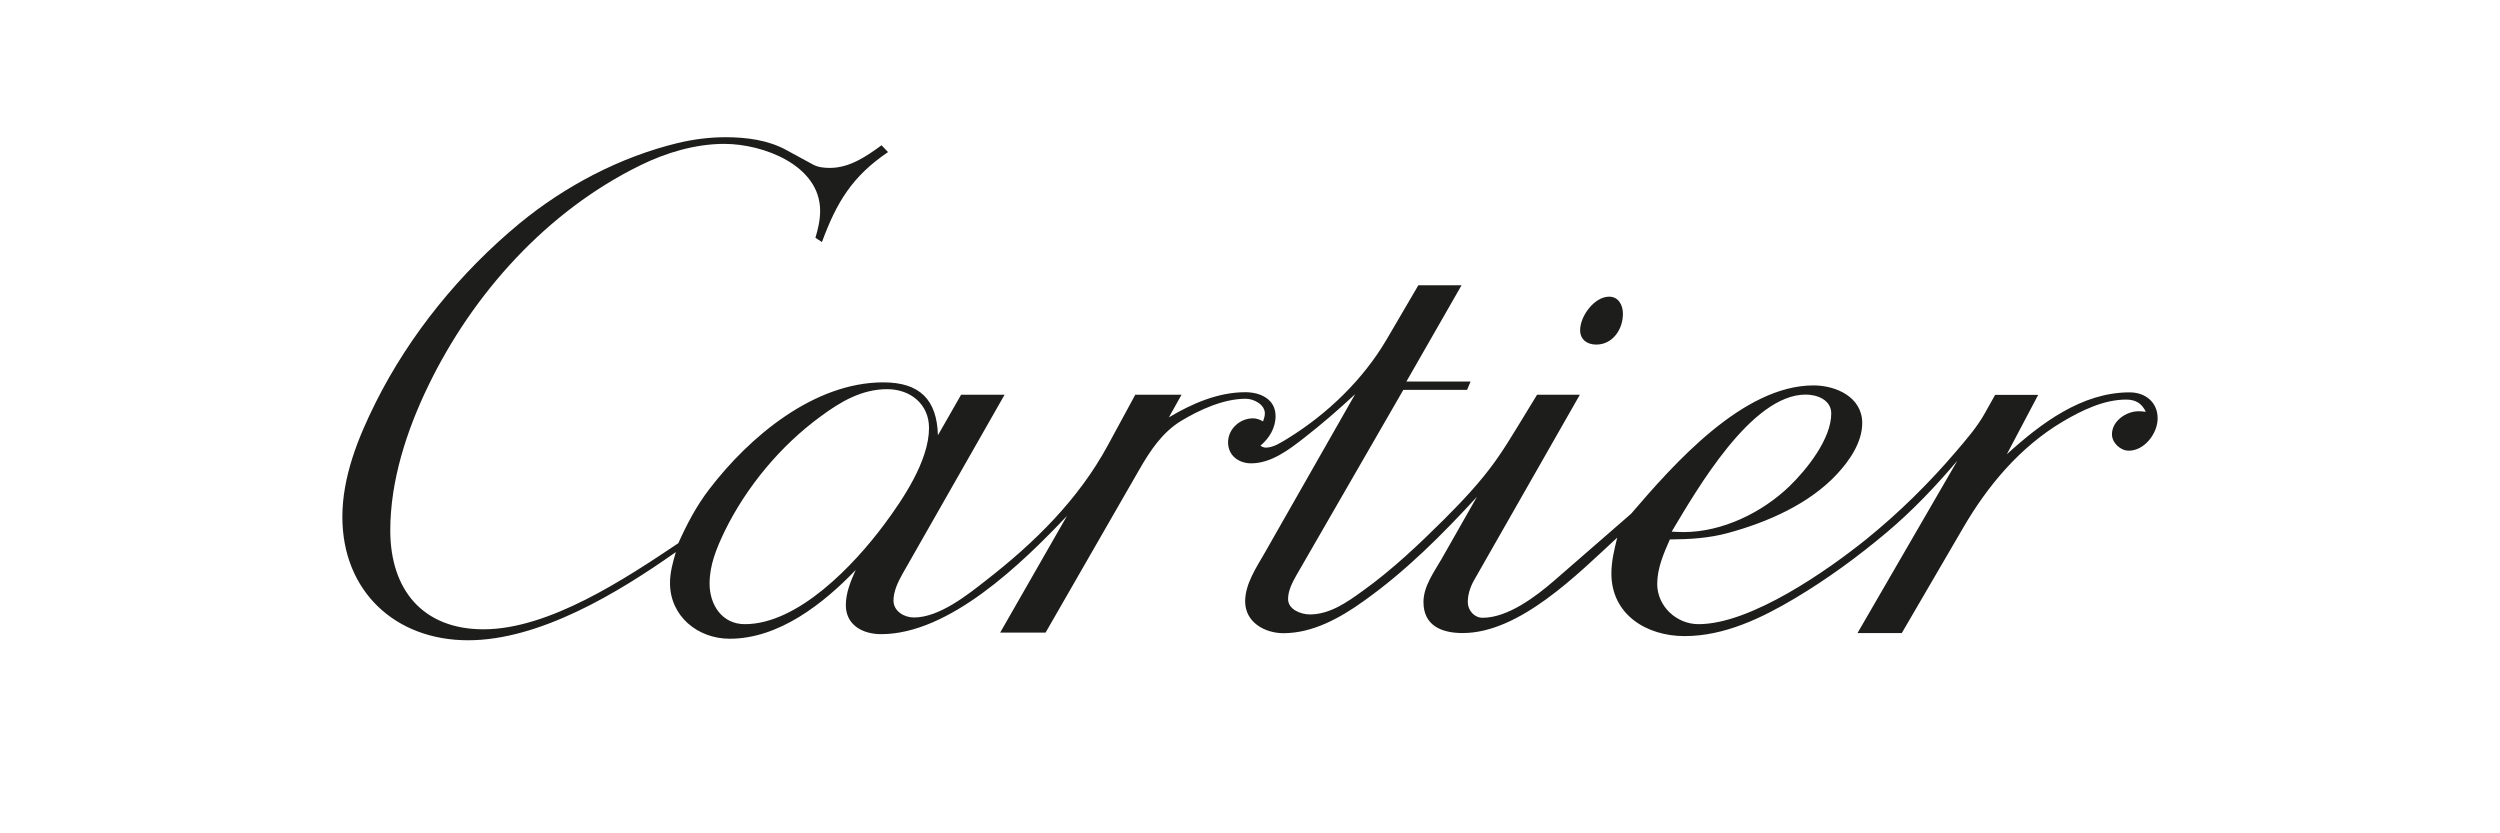 <?xml version="1.0" encoding="utf-8"?>
<!-- Generator: Adobe Illustrator 26.0.2, SVG Export Plug-In . SVG Version: 6.00 Build 0)  -->
<svg version="1.1" id="Laag_1" xmlns="http://www.w3.org/2000/svg" xmlns:xlink="http://www.w3.org/1999/xlink" x="0px" y="0px"
	 viewBox="0 0 180 60" style="enable-background:new 0 0 180 60;" xml:space="preserve">
<style type="text/css">
	.st0{fill-rule:evenodd;clip-rule:evenodd;fill:#1D1D1B;}
</style>
<g>
	<path class="st0" d="M153.33,28.25c-3.45,0-6.41,2.25-8.84,4.46l2.26-4.28h-3.1l-0.74,1.32c-0.56,1.01-1.37,1.93-2.11,2.8
		c-1.95,2.28-4.09,4.38-6.42,6.27c-2.75,2.21-8.29,6.12-12.09,6.12c-1.58,0-2.97-1.29-2.97-2.89c0-1.14,0.46-2.19,0.91-3.21
		c1.45-0.01,2.84-0.09,4.24-0.48c2.78-0.76,5.77-2.06,7.77-4.2c0.91-0.97,1.84-2.3,1.84-3.7c0-1.86-1.87-2.71-3.51-2.71
		c-5.08,0-10.07,5.67-13.13,9.24l-5.53,4.81c-1.34,1.16-3.35,2.68-5.16,2.68c-0.61,0-1.07-0.54-1.07-1.13
		c0-0.55,0.18-1.09,0.45-1.57l7.62-13.36h-3.08l-1.41,2.31c-0.51,0.84-1.03,1.68-1.61,2.49c-1.08,1.51-2.37,2.87-3.68,4.18
		c-1.82,1.81-3.73,3.62-5.82,5.12c-1.13,0.82-2.39,1.72-3.84,1.72c-0.64,0-1.57-0.35-1.57-1.11c0-0.6,0.31-1.2,0.6-1.71l7.7-13.35
		h4.59l0.25-0.6h-4.62l3.97-6.93h-3.11l-2.3,3.93c-1.69,2.87-4.25,5.34-7.09,7.09c-0.46,0.28-1.03,0.67-1.59,0.67
		c-0.15,0-0.27-0.06-0.39-0.14c0.63-0.53,1.09-1.27,1.09-2.13c0-1.22-1.09-1.72-2.18-1.72c-1.96,0-3.84,0.82-5.5,1.81l0.91-1.63
		h-3.33l-1.97,3.63c-2.12,3.92-5.29,7.03-8.78,9.74c-1.35,1.06-3.37,2.67-5.19,2.67c-0.7,0-1.47-0.45-1.47-1.22
		c0-0.67,0.33-1.35,0.65-1.92l7.35-12.9H69.2l-1.67,2.92c-0.07-2.55-1.29-3.81-3.93-3.81c-5,0-9.66,3.93-12.53,7.69
		c-0.93,1.21-1.61,2.51-2.23,3.89c-3.84,2.57-9.3,6.2-14.03,6.2c-4.37,0-6.71-2.85-6.71-7.12c0-3.58,1.18-7.19,2.72-10.38
		c3.23-6.69,8.57-12.62,15.29-15.91c1.85-0.91,3.96-1.54,6.04-1.54c2.79,0,6.9,1.53,6.9,4.82c0,0.67-0.15,1.31-0.34,1.94l0.47,0.31
		c1.06-2.88,2.19-4.74,4.76-6.48l-0.47-0.49c-1.09,0.8-2.3,1.63-3.72,1.63c-0.4,0-0.84-0.04-1.21-0.24l-1.91-1.04
		c-1.32-0.73-2.91-0.93-4.39-0.93c-1.16,0-2.32,0.15-3.45,0.42c-4.15,1.01-8.11,3.09-11.4,5.8c-4.25,3.52-7.87,7.95-10.34,12.88
		c-1.27,2.54-2.4,5.35-2.4,8.24c0,5.32,3.78,8.88,9.05,8.88c5.17,0,10.84-3.44,14.96-6.35c-0.21,0.72-0.42,1.46-0.42,2.23
		c0,2.38,1.99,4.01,4.3,4.01c3.53,0,6.73-2.51,9.07-4.95c-0.36,0.8-0.71,1.64-0.71,2.53c0,1.44,1.22,2.09,2.54,2.09
		c4.91,0,10.14-5.09,13.38-8.51l-4.81,8.4h3.27l6.75-11.74c0.78-1.36,1.65-2.67,3-3.5c1.35-0.81,3.06-1.6,4.67-1.6
		c0.55,0,1.37,0.4,1.37,1.06c0,0.2-0.07,0.39-0.13,0.57c-0.23-0.13-0.46-0.22-0.73-0.22c-0.94,0-1.79,0.77-1.79,1.73
		c0,0.96,0.78,1.51,1.66,1.51c1.46,0,2.75-1,3.84-1.85c1.27-0.99,2.48-2.04,3.65-3.13l-6.5,11.41c-0.6,1.05-1.42,2.25-1.42,3.51
		c0,1.51,1.42,2.29,2.76,2.29c2.1,0,4.06-1.09,5.73-2.28c3.04-2.15,5.69-4.8,8.2-7.54l-2.56,4.5c-0.54,0.94-1.29,1.94-1.29,3.08
		c0,1.67,1.27,2.23,2.82,2.23c4.11,0,8.27-4.24,11.13-6.87c-0.21,0.85-0.42,1.7-0.42,2.58c0,2.96,2.53,4.51,5.27,4.51
		c2.86,0,5.56-1.3,7.96-2.73c2.33-1.39,4.53-3,6.61-4.75c1.85-1.56,3.5-3.3,5.07-5.15l-7.19,12.41h3.19l4.43-7.6
		c1.77-3.04,4.1-5.81,7.15-7.62c1.35-0.8,2.96-1.59,4.57-1.59c0.7,0,1.13,0.28,1.42,0.88c-0.17-0.02-0.35-0.04-0.52-0.04
		c-0.89,0-1.92,0.7-1.92,1.66c0,0.61,0.61,1.18,1.21,1.18c1.14,0,2.08-1.25,2.08-2.33C155.35,28.95,154.46,28.25,153.33,28.25z
		 M130.01,28.41c0.84,0,1.84,0.39,1.84,1.36c0,1.84-1.77,4.04-3.01,5.24c-1.97,1.9-4.84,3.3-7.62,3.3c-0.29,0-0.57-0.02-0.86-0.03
		C122.17,35.26,126.09,28.41,130.01,28.41z M53.63,44.94c-1.65,0-2.54-1.4-2.54-2.92c0-1.36,0.5-2.54,1.08-3.76
		c1.57-3.21,4.03-6.17,6.92-8.28c1.43-1.06,2.96-1.96,4.79-1.96c1.67,0,3.01,1.08,3.01,2.79c0,2.35-1.87,5.13-3.24,6.97
		C61.48,40.69,57.46,44.94,53.63,44.94z"/>
	<path class="st0" d="M114.93,24.81c-0.65,0-1.16-0.35-1.16-1.04c0-1.02,1.03-2.41,2.09-2.41c0.67,0,0.99,0.61,0.99,1.22
		C116.86,23.7,116.12,24.81,114.93,24.81L114.93,24.81z"/>
</g>
</svg>
